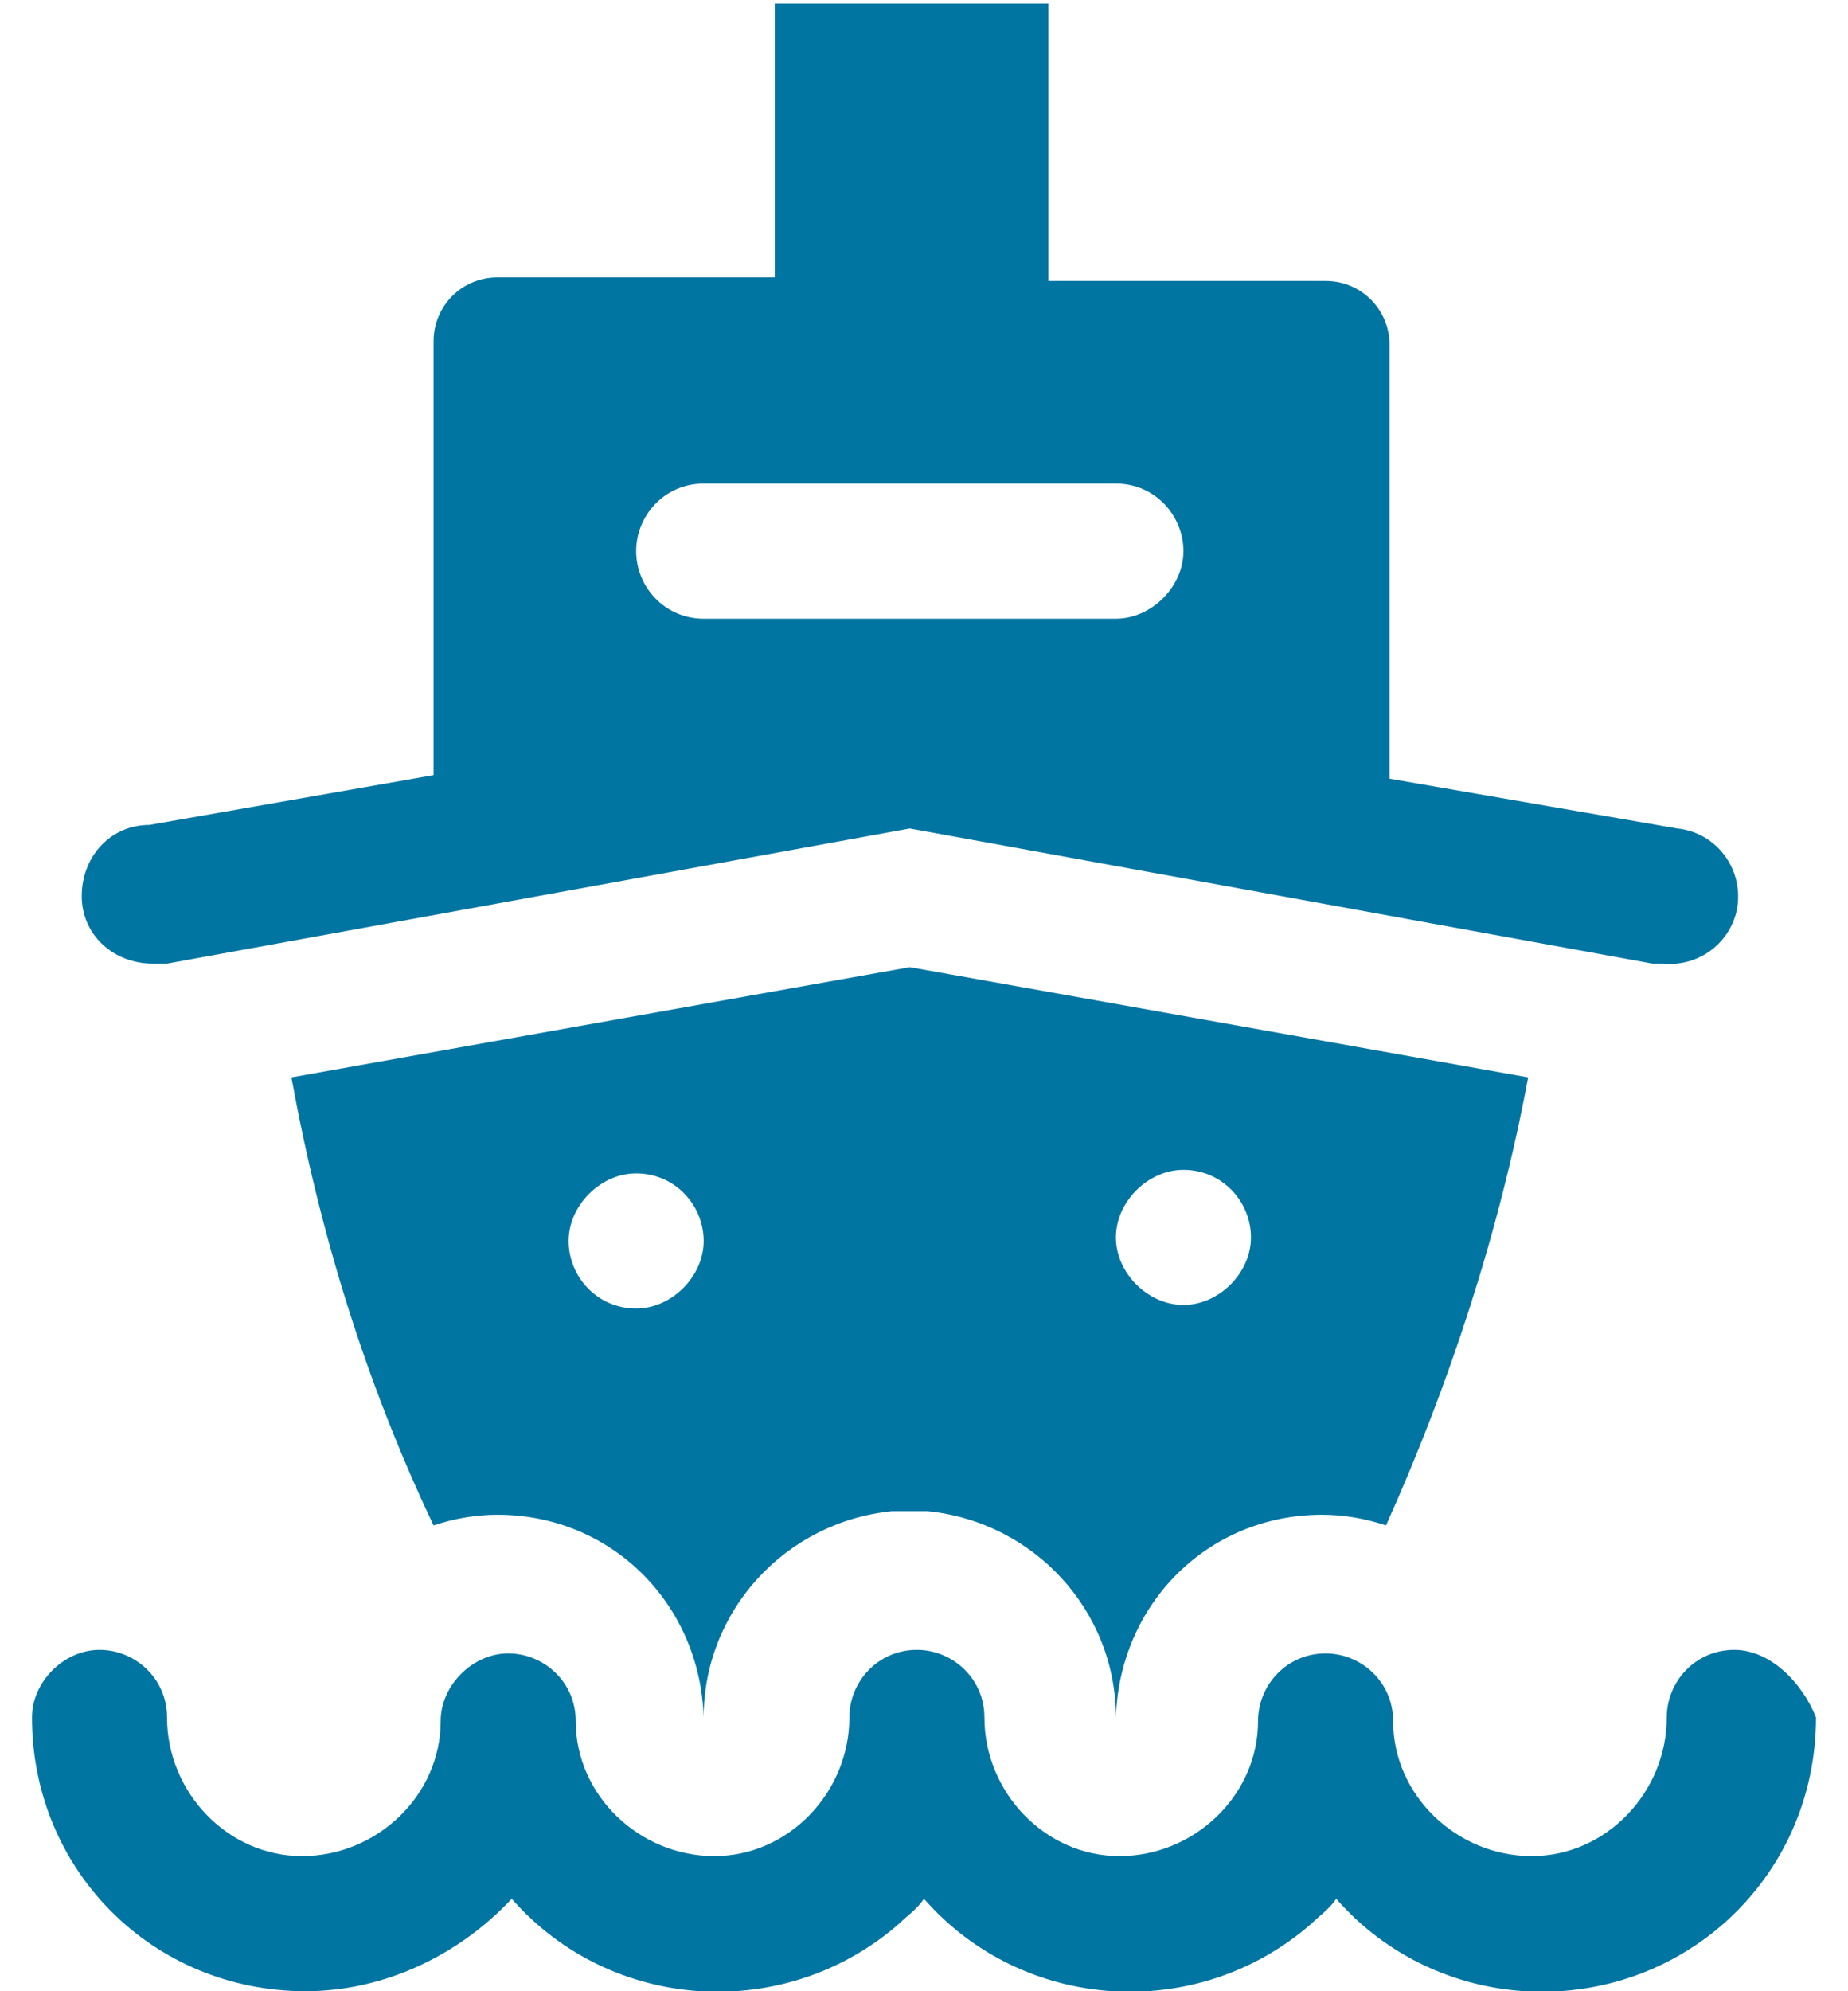<?xml version="1.0" encoding="UTF-8"?> <svg xmlns="http://www.w3.org/2000/svg" height="56" viewBox="0 0 52 56" width="52"><g fill="#0075a1" fill-rule="evenodd"><path d="m48.8 46.4c-1.1 0-1.9.9-1.9 1.9 0 2.1-1.7 3.9-3.8 3.9s-3.9-1.7-3.9-3.8c0-1.1-.9-1.9-1.9-1.9-1.1 0-1.9.9-1.9 1.9 0 2.1-1.8 3.8-3.9 3.8s-3.8-1.8-3.8-3.9c0-1.1-.9-1.9-1.9-1.9-1.1 0-1.9.9-1.9 1.9 0 2.1-1.7 3.9-3.8 3.9s-3.9-1.7-3.9-3.8c0-1.1-.9-1.9-1.9-1.9s-1.9.9-1.9 1.9c0 2.1-1.8 3.8-3.9 3.8s-3.8-1.8-3.8-3.9c0-1.1-.9-1.9-1.9-1.9s-1.9.9-1.9 1.9c0 4.3 3.4 7.7 7.7 7.7 2.2 0 4.3-1 5.8-2.6 2.8 3.2 7.7 3.5 10.9.7.2-.2.5-.4.7-.7 2.8 3.2 7.7 3.5 10.9.7.2-.2.5-.4.7-.7 2.8 3.2 7.7 3.5 10.9.7 1.7-1.5 2.6-3.6 2.6-5.8-.4-1-1.3-1.9-2.3-1.9z"></path><path d="m4.7 27.1 20.9-3.8 20.9 3.8h.3c1.1.1 2-.7 2.1-1.7.1-1.1-.7-2-1.7-2.1l-8.1-1.4v-12.2c0-1-.8-1.8-1.8-1.8h-7.8v-7.8h-7.7v7.7h-7.8c-1 0-1.8.8-1.8 1.8v12.2l-8 1.4c-1.1 0-1.9.9-1.9 2s.9 1.9 2 1.9zm15.1-13.5h11.6c1.1 0 1.9.9 1.9 1.9s-.9 1.9-1.9 1.9h-11.6c-1.1 0-1.9-.9-1.9-1.9s.8-1.9 1.9-1.9zm-11.6 16.7c.8 4.4 2.1 8.6 4 12.6.6-.2 1.2-.3 1.8-.3 3.2 0 5.7 2.5 5.8 5.7 0-3 2.3-5.5 5.3-5.8h1c3 .3 5.3 2.8 5.3 5.8.1-3.2 2.6-5.7 5.8-5.7.6 0 1.2.1 1.8.3 1.8-4 3.2-8.3 4-12.6l-17.4-3.1zm9.7 6.5c-1.1 0-1.9-.9-1.9-1.9s.9-1.9 1.9-1.9c1.1 0 1.9.9 1.9 1.9s-.9 1.9-1.9 1.9zm15.4-3.9c1.1 0 1.9.9 1.9 1.9s-.9 1.9-1.9 1.9-1.9-.9-1.9-1.9.9-1.9 1.9-1.9z" fill-rule="nonzero"></path></g></svg> 